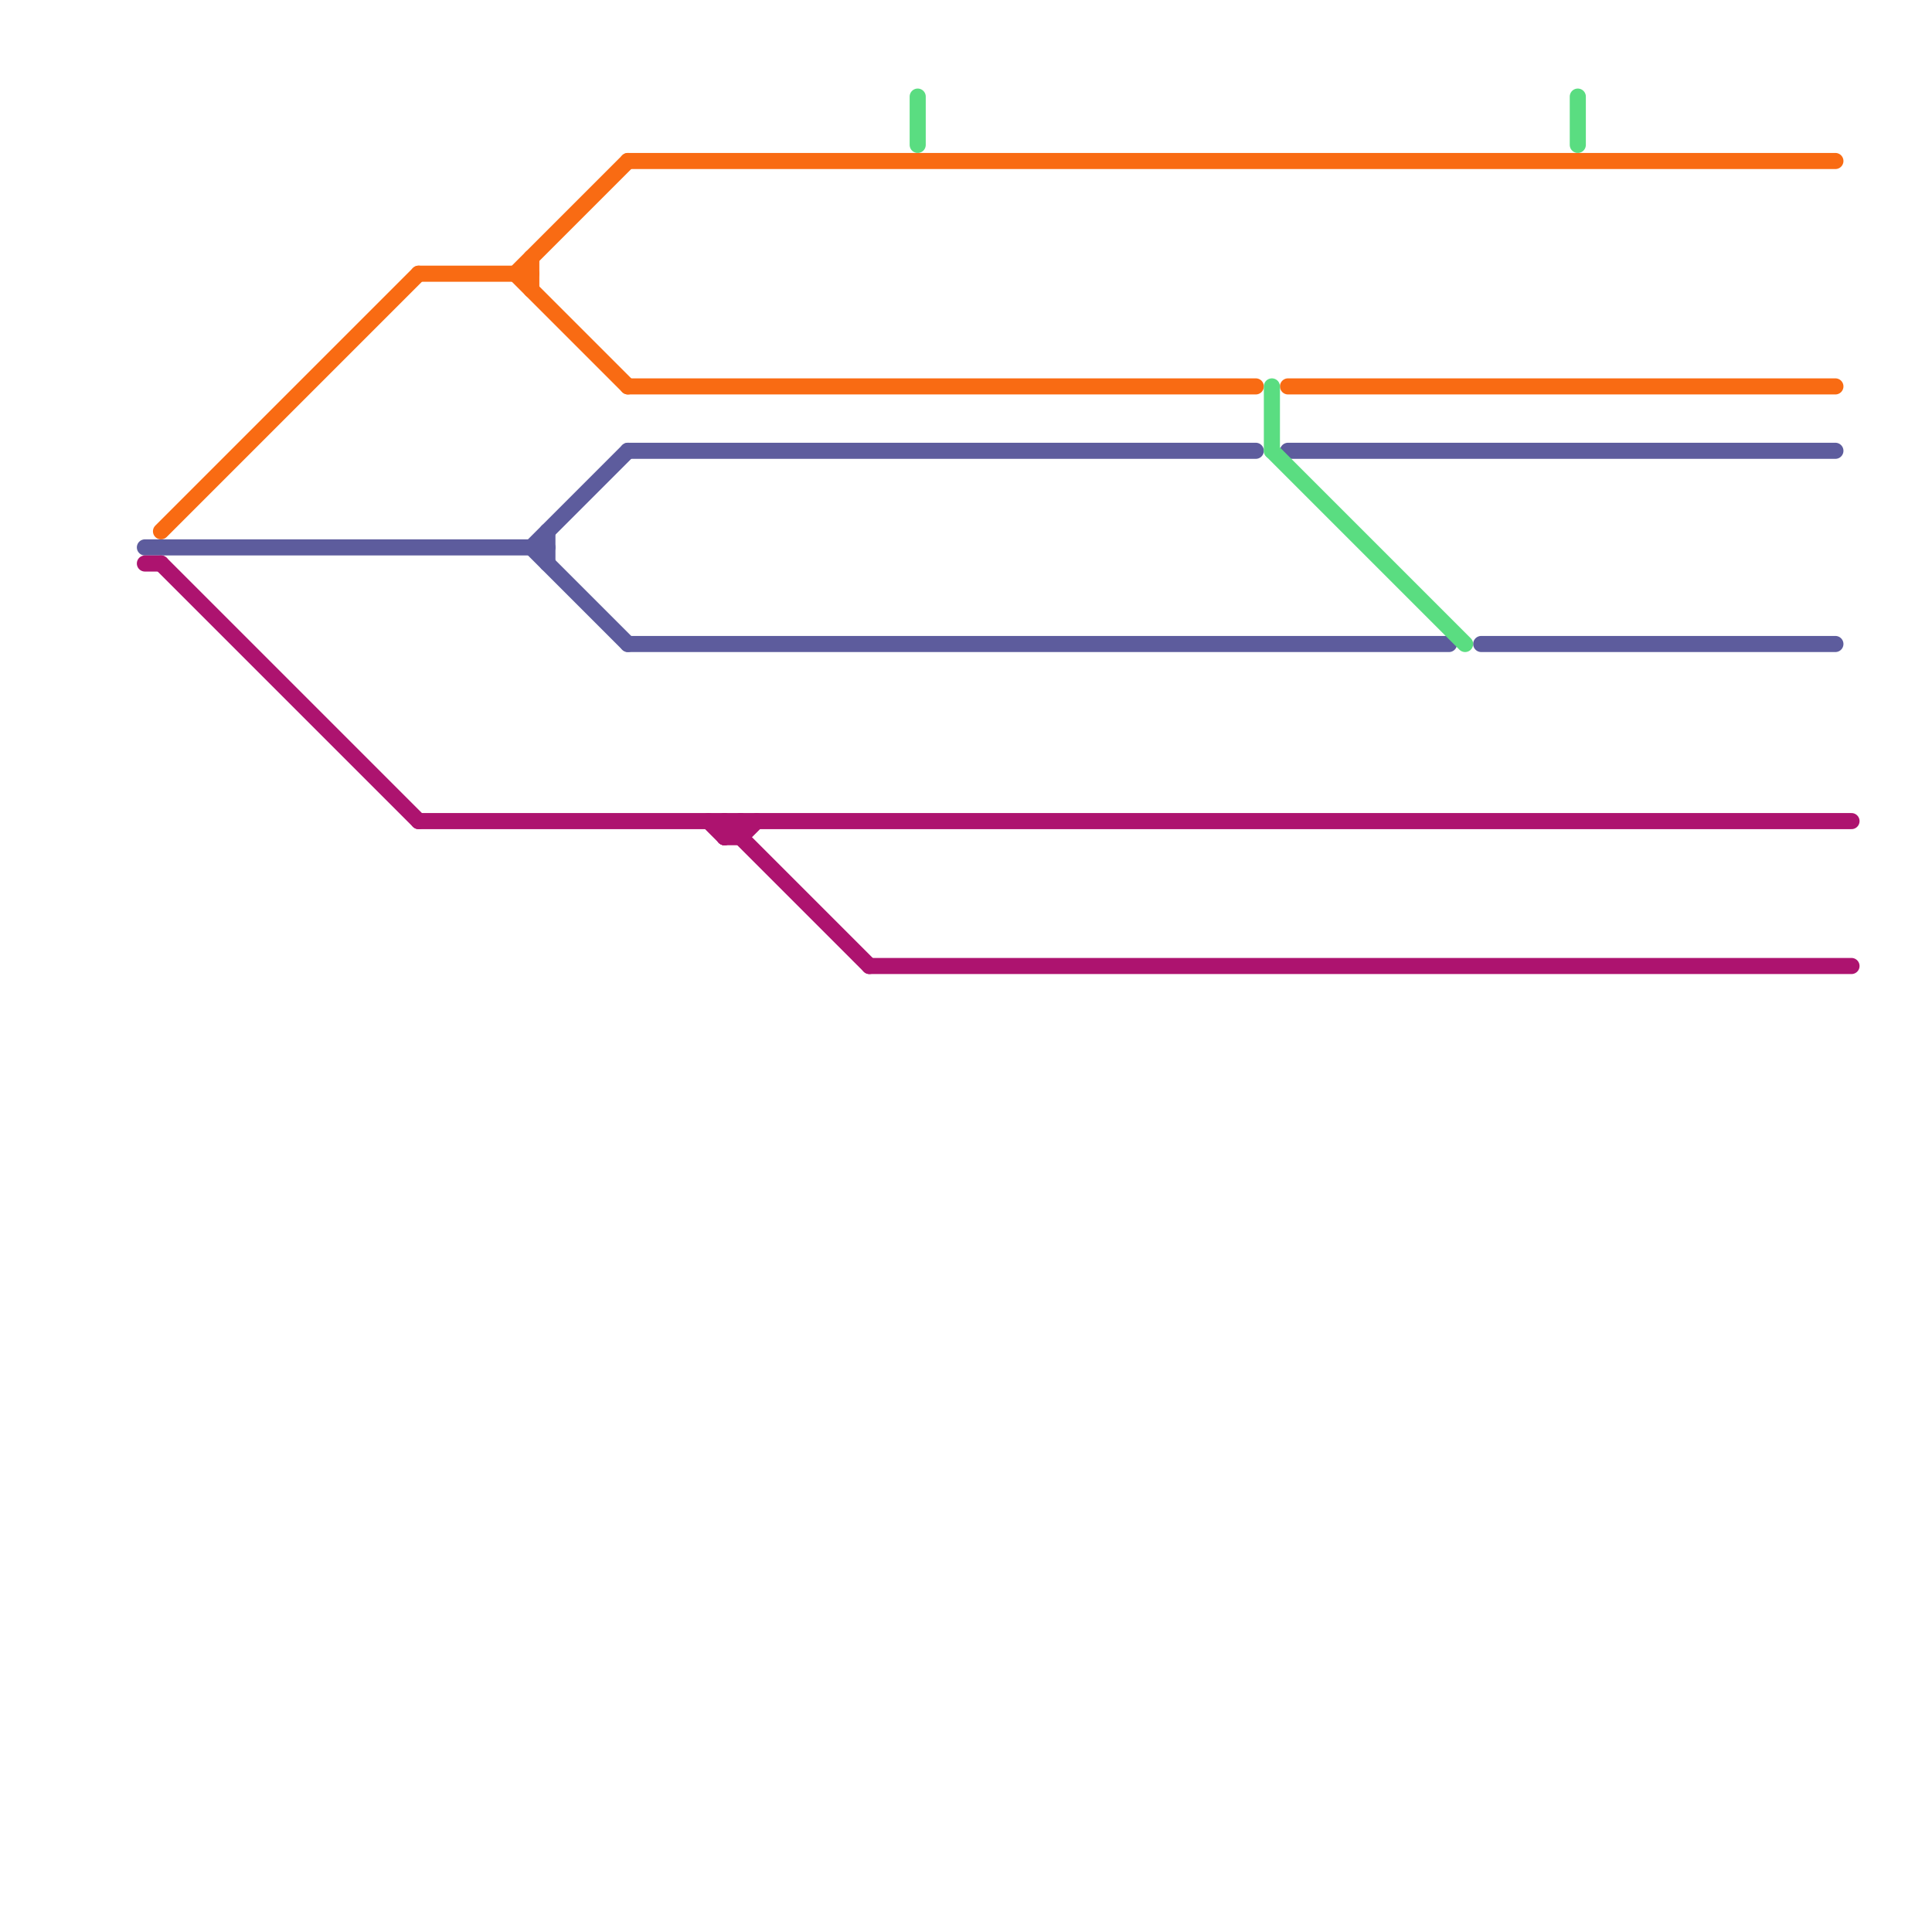 
<svg version="1.1" xmlns="http://www.w3.org/2000/svg" viewBox="0 0 120 120">
<style>text { font: 1px Helvetica; font-weight: 600; white-space: pre; dominant-baseline: central; } line { stroke-width: 1; fill: none; stroke-linecap: round; stroke-linejoin: round; } .c0 { stroke: #f96b13 } .c1 { stroke: #5d5c9d } .c2 { stroke: #ad136f } .c3 { stroke: #5add81 }</style><defs><g id="wm-xf"><circle r="1.2" fill="#000"/><circle r="0.9" fill="#fff"/><circle r="0.6" fill="#000"/><circle r="0.3" fill="#fff"/></g><g id="wm"><circle r="0.6" fill="#000"/><circle r="0.3" fill="#fff"/></g></defs><line class="c0" x1="32" y1="17" x2="39" y2="10"/><line class="c0" x1="39" y1="10" x2="114" y2="10"/><line class="c0" x1="33" y1="16" x2="33" y2="18"/><line class="c0" x1="39" y1="24" x2="78" y2="24"/><line class="c0" x1="80" y1="24" x2="114" y2="24"/><line class="c0" x1="26" y1="17" x2="33" y2="17"/><line class="c0" x1="10" y1="33" x2="26" y2="17"/><line class="c0" x1="32" y1="17" x2="39" y2="24"/><line class="c1" x1="39" y1="40" x2="90" y2="40"/><line class="c1" x1="34" y1="33" x2="34" y2="35"/><line class="c1" x1="39" y1="28" x2="78" y2="28"/><line class="c1" x1="92" y1="40" x2="114" y2="40"/><line class="c1" x1="80" y1="28" x2="114" y2="28"/><line class="c1" x1="33" y1="34" x2="39" y2="28"/><line class="c1" x1="9" y1="34" x2="34" y2="34"/><line class="c1" x1="33" y1="34" x2="39" y2="40"/><line class="c2" x1="10" y1="35" x2="26" y2="51"/><line class="c2" x1="45" y1="52" x2="46" y2="52"/><line class="c2" x1="44" y1="51" x2="45" y2="52"/><line class="c2" x1="45" y1="52" x2="46" y2="51"/><line class="c2" x1="26" y1="51" x2="115" y2="51"/><line class="c2" x1="45" y1="51" x2="54" y2="60"/><line class="c2" x1="9" y1="35" x2="10" y2="35"/><line class="c2" x1="46" y1="51" x2="46" y2="52"/><line class="c2" x1="54" y1="60" x2="115" y2="60"/><line class="c2" x1="46" y1="52" x2="47" y2="51"/><line class="c2" x1="45" y1="51" x2="45" y2="52"/><line class="c3" x1="98" y1="6" x2="98" y2="9"/><line class="c3" x1="79" y1="24" x2="79" y2="28"/><line class="c3" x1="79" y1="28" x2="91" y2="40"/><line class="c3" x1="57" y1="6" x2="57" y2="9"/>
</svg>
